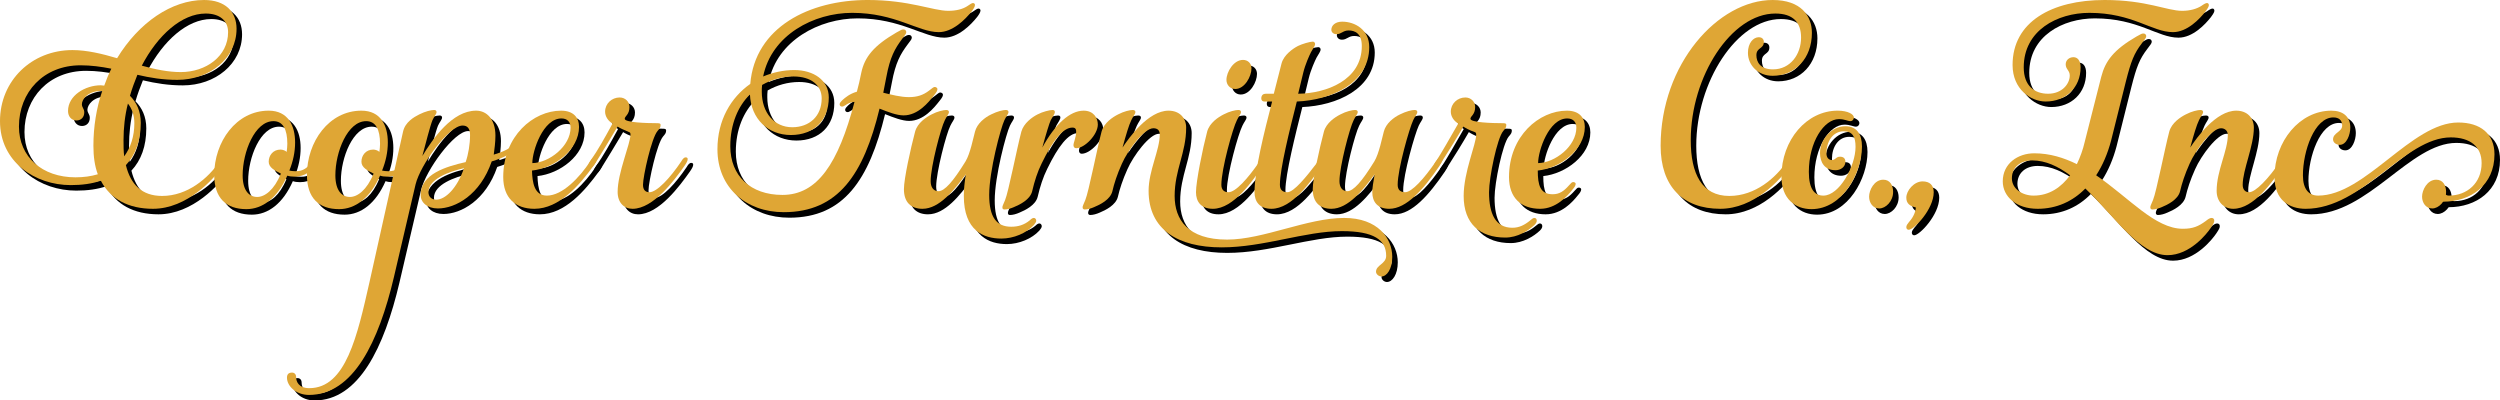 <?xml version="1.0" encoding="UTF-8"?> <svg xmlns="http://www.w3.org/2000/svg" id="uuid-c6f51dbb-cc90-42e5-94a0-e91a23b4e11c" viewBox="0 0 906.058 145.133"><defs><style>.uuid-a7235d1d-07b1-43a9-bb52-cd17d791b01b{fill:#dfa635;}</style></defs><g id="uuid-5bf51121-15bd-4d5f-a1cd-8a07d6c275c3"><path d="M44.437,23.096c7.85-12.879,19.747-21.096,31.521-21.096,7.727,0,11.774,4.293,11.774,10.425,0,10.671-9.689,18.521-21.464,18.521-5.151,0-9.812-.736-14.473-1.84-.981,2.453-1.962,5.028-2.698,7.604,2.331,2.33,3.925,5.519,3.925,9.812,0,6.378-1.84,11.529-5.396,15.331,1.717,6.991,5.765,11.161,13.124,11.161,9.199,0,16.68-6.377,20.851-12.51.491-.858.981-1.472,1.594-1.472.368,0,.736.122.736.613,0,.613-.981,2.207-1.227,2.575-3.066,4.538-12.878,15.454-25.266,15.454-8.954,0-15.454-3.557-18.888-10.18-3.189,1.104-6.869,1.594-10.916,1.594-13.001,0-25.634-8.463-25.634-23.181s11.529-25.756,26.247-25.756c5.274,0,10.793,1.349,16.19,2.943ZM39.776,33.03c.736-2.085,1.594-4.17,2.576-6.133-3.68-.735-7.359-1.227-11.161-1.227-13.369,0-22.322,9.689-22.322,22.2,0,11.038,8.462,18.397,20.482,18.397,2.943,0,5.642-.368,8.095-1.104-1.104-2.943-1.594-6.377-1.594-10.302,0-6.991,1.104-13.737,3.189-19.87h-.491c-4.783,0-6.869,3.066-6.869,4.783,0,1.227.859,1.595.859,2.944,0,1.84-1.227,2.943-2.821,2.943-1.839,0-3.066-1.472-3.066-3.435,0-5.642,6.255-9.321,11.897-9.321.368,0,.736.123,1.227.123ZM48.362,39.53c-1.104,4.293-1.594,8.831-1.594,13.246,0,2.086,0,4.048.245,5.888,2.33-3.189,3.68-7.236,3.68-12.02,0-2.821-.859-5.274-2.331-7.114ZM53.391,25.794c4.783,1.349,9.566,2.33,14.104,2.33,9.199,0,17.171-5.765,17.171-14.473,0-4.17-3.066-6.745-8.095-6.745-8.708,0-17.417,7.85-23.181,18.888Z"></path><path d="M116.925,59.032c.368,0,.613.122.613.49,0,.613-.368,1.227-1.349,2.576-1.349,1.717-3.434,3.925-7.482,3.925-1.104,0-1.839-.123-2.575-.368-3.557,8.095-8.954,12.143-14.841,12.143-7.359,0-11.652-4.048-11.652-12.388,0-12.021,7.972-23.304,19.747-23.304,6.991,0,9.567,5.396,9.567,11.529,0,3.434-.736,6.868-2.085,10.18.613.122,1.226.245,2.33.245,2.698,0,4.17-1.227,6.133-3.557.858-1.104.981-1.472,1.594-1.472ZM103.801,64.919c-2.208-1.104-4.416-2.207-4.416-4.293,0-2.33,1.595-4.415,4.293-4.415.736,0,1.84.368,2.208.858.123-.981.246-1.962.246-2.943,0-5.274-1.595-8.218-5.029-8.218-6.746,0-11.161,11.161-11.161,19.624,0,5.52,2.33,7.85,5.274,7.85,2.698,0,6.132-2.453,8.585-8.463Z"></path><path d="M150.53,59.032c.368,0,.613.122.613.49,0,.613-.368,1.227-1.349,2.576-1.349,1.717-3.434,3.925-7.482,3.925-1.104,0-1.839-.123-2.576-.368-3.557,8.095-8.953,12.143-14.84,12.143-7.359,0-11.652-4.048-11.652-12.388,0-12.021,7.972-23.304,19.747-23.304,6.991,0,9.567,5.396,9.567,11.529,0,3.434-.736,6.868-2.085,10.18.613.122,1.227.245,2.33.245,2.698,0,4.17-1.227,6.133-3.557.858-1.104.981-1.472,1.594-1.472ZM137.406,64.919c-2.208-1.104-4.416-2.207-4.416-4.293,0-2.33,1.595-4.415,4.293-4.415.736,0,1.84.368,2.208.858.123-.981.245-1.962.245-2.943,0-5.274-1.594-8.218-5.028-8.218-6.746,0-11.161,11.161-11.161,19.624,0,5.52,2.33,7.85,5.274,7.85,2.698,0,6.132-2.453,8.585-8.463Z"></path><path d="M148.076,49.711c.736-3.435,3.925-5.274,5.887-6.256,2.208-1.104,4.292-1.594,5.396-1.594.491,0,.858.245.858.735,0,.736-.858,1.595-1.472,2.943-.858,2.085-2.453,8.463-3.679,13.001,3.802-6.255,10.793-16.435,19.501-16.435,3.802,0,6.991,3.066,6.991,9.076,0,2.33-.368,5.028-.613,6.868,3.312-.981,6.378-2.33,8.463-4.661.491-.49.981-.858,1.349-.858.491,0,.736.368.736.736,0,.613-.368.858-.981,1.472-2.698,2.821-5.887,4.415-10.303,5.765-4.17,12.143-13.124,17.048-19.501,17.048-3.925,0-6.255-2.207-6.255-4.905,0-7.604,9.321-10.303,16.312-11.897.981-2.821,1.594-6.5,1.594-9.812,0-2.576-1.104-3.435-2.698-3.435-5.029,0-15.332,14.228-17.048,21.341l-7.85,33.606c-5.52,23.426-14.718,42.683-30.785,42.683-4.661,0-7.972-3.189-7.972-6.256,0-1.104.49-1.84,1.839-1.84.859,0,1.472.613,1.472,1.595,0,1.595.858,4.048,4.783,4.048,13.246,0,17.417-19.011,21.832-38.513l12.143-54.456ZM170.153,62.957c-5.397,1.227-12.878,3.925-12.878,8.708,0,1.595,1.104,2.698,2.821,2.698,3.312,0,7.604-4.17,10.058-11.406Z"></path><path d="M215.903,60.504c.491-.858.981-1.472,1.595-1.472.368,0,.736.122.736.613,0,.367-.246,1.227-1.227,2.575-4.906,6.746-12.265,15.454-21.341,15.454-6.868,0-11.284-3.925-11.284-11.529,0-14.841,10.916-24.039,20.973-24.039,4.416,0,6.5,2.453,6.5,5.887,0,8.341-8.954,14.964-17.048,15.822.123,4.415.858,9.076,5.396,9.076,5.642,0,11.774-6.501,15.699-12.388ZM194.93,61.117c6.133-.123,13.859-6.133,13.859-12.879,0-1.962-1.104-3.312-3.312-3.312-6.623,0-10.548,11.652-10.548,16.19Z"></path><path d="M230.499,50.691c0-.613-.245-.735-.613-.858-1.839-.735-3.557-1.595-4.047-1.962-2.821,4.783-5.642,9.321-7.972,13.123-.981,1.472-1.227,1.595-1.717,1.595-.368,0-.858-.245-.858-.736,0-.49.245-.98.858-1.84,2.453-3.434,4.906-7.85,7.85-13.246-1.717-.98-2.698-2.698-2.698-4.292,0-2.944,2.453-5.151,5.274-5.151,2.085,0,3.557,1.594,3.557,3.434,0,2.821-1.717,3.312-1.717,4.293,0,1.35,7.85,1.595,11.774,1.595.858,0,1.227.122,1.227.613,0,.858-.245,1.227-1.104,2.207-2.208,2.576-5.274,16.436-5.274,19.502,0,1.84.859,2.698,2.331,2.698,2.698,0,7.481-5.151,11.529-11.161.491-.858.981-1.472,1.595-1.472.368,0,.736.122.736.613,0,.613-.368,1.349-1.227,2.575-3.557,5.029-11.161,15.454-18.766,15.454-3.066,0-5.396-2.208-5.396-6.133,0-6.991,4.661-17.416,4.661-20.851Z"></path><path d="M326.901,13.773c1.717-.98,1.962-1.104,2.576-1.104s.981.49.981.981c0,.613-.613,1.227-1.595,2.575-2.453,3.312-4.292,6.379-5.642,13.737l-1.104,5.642c3.066.736,6.255,1.595,9.321,1.595,2.944,0,5.151-.736,7.236-2.33,1.227-.981,1.717-1.35,2.085-1.35.491,0,.981.368.981.736,0,.49-.123.981-1.349,2.453-1.84,2.33-5.642,7.113-10.916,7.113-2.453,0-5.642-1.227-8.708-2.453-5.765,23.794-14.963,37.531-34.71,37.531-13.614,0-24.04-8.831-24.04-22.813,0-10.548,4.906-18.765,11.897-23.671,1.717-20.605,21.464-30.417,42.56-30.417,15.086,0,23.671,3.924,29.191,3.924,2.943,0,5.151-.613,6.746-1.594,1.227-.858,1.84-1.227,2.208-1.227.49,0,.736.368.736.736,0,.613-.736,1.717-1.227,2.33-2.331,2.943-6.869,7.481-11.897,7.481-7.482,0-15.699-6.991-31.398-6.991-13.86,0-29.191,7.973-32.257,23.059,3.557-1.472,7.359-2.33,11.284-2.33,6.991,0,12.51,3.679,12.51,9.935,0,8.217-5.274,13.614-13.737,13.614-8.218,0-14.473-5.765-14.841-14.719-4.293,4.293-7.114,10.671-7.114,18.766,0,10.793,7.359,17.662,18.888,17.662,12.633,0,20.237-11.284,26.125-33.729-1.472.123-2.453.613-3.312,1.227-.613.368-.858.491-1.227.491-.491,0-.858-.368-.858-.859,0-.49.613-1.104.981-1.472,1.104-.98,2.698-2.33,5.274-3.065.613-2.208,1.104-4.416,1.595-6.869,1.227-5.764,4.538-9.812,12.755-14.596ZM278.209,32.785c-.123.858-.123,1.717-.123,2.453,0,7.604,4.538,12.878,11.038,12.878,6.133,0,10.671-3.925,10.671-10.426,0-4.783-3.802-7.972-10.18-7.972-4.047,0-7.972,1.104-11.406,3.066Z"></path><path d="M336.348,77.675c-4.17,0-6.746-2.33-6.746-7.113,0-3.803,2.453-14.841,4.047-20.851.858-3.189,4.047-5.274,6.01-6.256,2.085-1.104,4.293-1.594,5.274-1.594.613,0,.981.245.981.735,0,.736-.858,1.595-1.472,2.943-1.472,2.821-5.151,16.926-5.151,22.077,0,2.208.981,3.68,2.821,3.68,2.208,0,5.274-3.435,9.812-10.793,1.717-2.821,2.821-8.586,3.434-10.793.736-2.944,3.557-5.151,5.887-6.256,2.208-1.104,4.293-1.594,5.274-1.594.613,0,.981.245.981.735,0,.736-.858,1.595-1.472,2.943-1.349,2.821-5.52,18.397-5.52,27.106,0,7.972,2.576,11.528,7.972,11.528,2.453,0,4.661-.613,6.746-2.33.491-.49.981-.858,1.472-.858s.858.49.858.981c0,.49-.368.981-.858,1.594-2.698,2.944-7.359,4.906-11.774,4.906-6.378,0-13.614-2.82-13.614-15.454,0-2.33.246-4.905.736-7.85-4.17,5.643-9.566,12.511-15.699,12.511Z"></path><path d="M394.729,42.106c3.557,0,5.151,2.575,5.151,5.028,0,3.68-4.783,8.586-7.85,8.586-.613,0-.981-.491-.981-1.104,0-.98.981-2.82.981-4.905,0-.859-.245-1.473-1.349-1.473-3.434,0-7.114,4.661-11.161,13.001-1.472,2.944-2.576,6.378-3.434,10.058-.736,3.066-4.538,4.906-6.623,5.765-1.104.49-2.331.858-3.435.858-.49,0-.736-.245-.736-.735,0-.613.246-.859.981-2.698,1.227-2.944,4.292-18.766,5.887-24.775.858-3.066,3.925-5.274,5.887-6.256,1.84-.98,4.416-1.594,5.396-1.594.613,0,.858.245.858.735,0,.736-.736,1.595-1.472,2.943-.491.981-1.84,5.397-3.066,9.935,4.661-8.585,10.058-13.368,14.963-13.368Z"></path><path d="M419.996,48.484c-3.312,0-9.199,7.85-11.406,12.878-1.717,3.802-2.821,7.236-3.434,9.935-.736,3.066-4.538,4.906-6.623,5.765-1.104.49-2.331.858-3.435.858-.368,0-.736-.245-.736-.735,0-.613.246-.859.981-2.698,1.227-2.944,4.292-18.766,5.887-24.775.858-3.189,4.047-5.274,6.01-6.256,2.085-1.104,4.293-1.594,5.274-1.594.613,0,.981.245.981.735,0,.736-.859,1.595-1.472,2.943-.858,1.718-1.962,5.397-3.189,9.935,2.331-3.557,9.322-13.368,16.681-13.368,3.925,0,6.378,2.575,6.378,6.132,0,9.199-4.17,15.332-4.17,24.775,0,8.586,4.784,15.822,19.011,15.822,13.123,0,29.067-7.85,42.437-7.85,12.143,0,17.416,7.359,17.416,14.104,0,4.416-1.962,7.114-3.925,7.114-.98,0-1.962-.858-1.962-1.718,0-2.452,3.68-2.82,3.68-5.765,0-5.764-4.416-8.953-16.067-8.953-13.369,0-28.332,5.888-43.541,5.888-15.944,0-26.492-6.501-26.492-20.483,0-7.358,4.047-14.718,4.047-20.482,0-1.594-.981-2.207-2.331-2.207Z"></path><path d="M447.225,71.665c2.576,0,6.992-4.906,11.284-11.161.735-1.104,1.104-1.472,1.595-1.472s.858.122.858.613c0,.735-.613,1.472-1.349,2.575-3.435,5.029-10.426,15.454-18.03,15.454-4.292,0-6.132-2.575-6.132-6.01,0-3.925,2.453-15.944,4.047-21.954.858-3.189,4.047-5.274,6.01-6.256,2.086-1.104,4.293-1.594,5.273-1.594.613,0,.982.245.982.735,0,.736-.859,1.595-1.473,2.943-1.472,2.821-5.642,17.662-5.642,23.427,0,1.84.981,2.698,2.575,2.698ZM452.499,23.709c1.718,0,3.066,1.227,3.066,3.066,0,2.943-2.453,7.481-5.888,7.481-1.962,0-3.188-1.595-3.188-3.312,0-2.821,2.575-7.236,6.01-7.236Z"></path><path d="M472.49,35.974c10.18-.122,23.059-4.906,23.059-17.294,0-4.66-2.576-5.642-4.783-5.642-2.086,0-2.576,1.349-4.416,1.349-1.104,0-1.84-.735-1.84-1.594,0-1.595,1.472-2.943,3.925-2.943,4.661,0,9.812,2.943,9.812,9.198,0,13.246-13.982,19.256-26.247,19.747-2.576,10.18-6.133,24.407-6.133,30.172,0,1.84.981,2.698,2.698,2.698,2.33,0,6.746-5.396,11.039-11.039.735-.98,1.226-1.594,1.839-1.594.368,0,.736.122.736.613,0,.613-.981,2.207-1.227,2.575-3.925,5.642-10.671,15.454-18.152,15.454-4.293,0-6.133-2.575-6.133-6.01,0-7.973,3.557-21.954,6.378-32.87h-2.821c-.612,0-1.104-.368-1.104-1.104,0-1.227.736-1.717,1.595-1.717h2.943l2.821-11.038c.858-3.066,4.048-5.274,5.887-6.256,1.473-.735,4.416-1.594,5.397-1.594.49,0,.858.367.858.858,0,.735-.736,1.595-1.472,2.943-.613,1.227-2.085,4.415-2.821,7.481l-1.84,7.604Z"></path><path d="M511.248,71.665c2.453,0,6.868-4.906,11.161-11.161.736-1.104,1.227-1.472,1.595-1.472.49,0,.858.122.858.613,0,.613-.981,2.207-1.227,2.575-5.765,8.463-11.897,15.454-18.152,15.454-4.293,0-6.132-2.575-6.132-6.01,0-1.472.367-3.803.858-6.501-4.171,5.643-9.567,12.511-15.699,12.511-4.171,0-6.746-2.33-6.746-7.113,0-3.803,2.453-14.841,4.048-20.851.858-3.189,4.047-5.274,6.01-6.256,2.085-1.104,4.292-1.594,5.273-1.594.613,0,.981.245.981.735,0,.736-.858,1.595-1.472,2.943-1.472,2.821-5.151,16.926-5.151,22.077,0,2.208.981,3.68,2.821,3.68,2.207,0,5.273-3.435,9.812-10.793,1.717-2.821,2.821-8.586,3.435-10.793.735-2.944,3.557-5.151,5.887-6.256,2.208-1.104,4.293-1.594,5.274-1.594.613,0,.98.245.98.735,0,.736-.858,1.595-1.472,2.943-1.349,2.821-5.642,17.662-5.642,23.427,0,1.84.981,2.698,2.698,2.698Z"></path><path d="M550.128,84.543c2.453,0,4.415-.981,6.5-2.698.613-.49.981-.858,1.472-.858.613,0,.858.49.858.981,0,.49-.245.981-.858,1.594-2.207,2.086-6.132,4.538-10.548,4.538-9.198,0-15.086-5.028-15.086-15.086,0-8.708,4.538-18.765,4.538-22.199,0-.736-.245-.858-.613-.981-1.84-.613-3.557-1.595-4.047-1.962-2.086,3.68-5.52,9.198-7.973,13.001-.981,1.472-1.35,1.717-1.717,1.717-.491,0-.858-.368-.858-.613,0-.858.612-1.472.858-1.84,1.594-2.453,4.783-7.973,7.85-13.369-1.718-.98-2.698-2.698-2.698-4.292,0-2.944,2.452-5.151,5.273-5.151,2.085,0,3.557,1.594,3.557,3.434,0,2.821-1.717,3.312-1.717,4.293,0,1.35,7.85,1.595,11.774,1.595.858,0,1.227.122,1.227.613,0,.858-.245,1.227-1.104,2.207-2.208,2.576-5.151,16.804-5.151,22.2,0,7.85,2.33,12.878,8.463,12.878Z"></path><path d="M548.901,66.146c0-14.841,10.916-24.039,20.974-24.039,4.415,0,6.5,2.453,6.5,5.887,0,8.341-8.953,14.964-17.049,15.822,0,5.273.859,8.585,5.397,8.585,2.452,0,4.047-1.104,5.887-3.188.858-.858.981-1.227,1.595-1.227.368,0,.858.245.858.613,0,.613-.368,1.227-1.227,2.208-1.84,2.33-5.887,6.868-11.651,6.868-6.869,0-11.284-3.925-11.284-11.529ZM559.449,61.117c6.133-.123,13.859-6.133,13.859-12.879,0-1.962-1.104-3.312-3.312-3.312-6.623,0-10.548,11.652-10.548,16.19Z"></path><path d="M614.765,52.776c0,12.266,4.047,20.237,13.982,20.237,9.443,0,16.925-6.623,20.85-12.51.491-.858.981-1.472,1.595-1.472.368,0,.736.122.736.613,0,.613-.368,1.349-1.227,2.575-3.557,5.029-13.001,15.454-25.266,15.454-13.614,0-21.587-8.218-21.587-22.812,0-29.682,20.851-52.862,40.598-52.862,10.302,0,14.227,5.764,14.227,11.896,0,9.321-6.132,15.577-14.227,15.577-5.151,0-8.954-3.68-8.954-8.341,0-3.557,1.963-5.642,3.925-5.642,1.227,0,1.84.735,1.84,1.717,0,2.575-2.698,1.963-2.698,4.784,0,2.575,1.472,5.15,6.01,5.15,6.255,0,10.18-5.396,10.18-11.529,0-5.519-2.943-8.707-9.321-8.707-15.944,0-30.662,22.812-30.662,45.87Z"></path><path d="M670.815,47.748c4.048,0,6.01,2.821,6.01,7.359,0,9.443-6.991,22.69-18.274,22.69-6.01,0-10.916-3.803-10.916-11.774,0-13.369,9.199-23.917,20.36-23.917,3.802,0,5.887,1.349,5.887,2.453,0,.858-.613,1.349-1.227,1.349-.981,0-2.085-.735-4.17-.735-5.396,0-10.916,8.217-10.916,19.133,0,6.256,2.085,8.586,5.274,8.586,5.765,0,11.651-10.671,11.651-17.662,0-3.679-1.104-5.642-4.293-5.642-3.925,0-6.255,3.68-6.255,7.973,0,1.84,1.104,2.452,1.962,2.452,1.35,0,1.473-1.226,2.944-1.226,1.349,0,1.962.735,1.962,1.839,0,1.963-1.84,3.066-3.557,3.066-4.048,0-5.642-2.943-5.642-6.255,0-4.783,4.047-9.689,9.198-9.689Z"></path><path d="M684.553,67.127c2.452,0,3.557,2.085,3.557,4.415,0,3.435-2.698,6.01-5.029,6.01-2.33,0-3.679-2.085-3.679-4.292,0-2.331,1.839-6.133,5.151-6.133Z"></path><path d="M698.778,67.74c2.576,0,4.048,1.349,4.048,3.925,0,6.133-7.113,13.614-9.076,13.614-.613,0-.858-.491-.858-.981,0-.613.49-1.227.981-1.84,1.717-1.84,2.453-4.047,2.453-5.273-2.086-.491-3.435-1.35-3.435-3.558,0-2.575,2.821-5.887,5.887-5.887Z"></path><path d="M763.537,29.841c1.472-5.765,4.538-9.812,12.756-14.595,1.717-.981,1.962-1.104,2.575-1.104s.981.49.981.98c0,.613-.613,1.227-1.595,2.576-2.821,3.68-3.925,6.5-5.765,13.736l-5.396,21.587c-1.227,4.66-3.066,8.953-5.396,12.51,11.896,8.095,21.341,19.379,31.398,19.379,3.68,0,5.642-.858,8.34-2.821.736-.613,1.472-1.104,2.085-1.104s.981.368.981.981-.245,1.104-1.227,2.575c-1.472,2.208-7.604,9.935-15.699,9.935-10.18,0-19.256-14.104-29.804-24.162-4.538,4.661-10.426,7.359-17.294,7.359-7.727,0-12.633-4.415-12.633-9.935,0-6.501,5.52-10.18,11.406-10.18,5.643,0,10.671,1.594,15.454,3.925,1.227-2.576,2.208-5.274,2.821-7.973l6.01-23.672ZM752.253,65.532c-4.293-3.188-8.831-5.396-13.736-5.396-4.416,0-7.359,2.576-7.359,6.501,0,3.802,3.802,6.255,7.85,6.255,5.765,0,10.058-3.066,13.246-7.359ZM731.402,25.549c0-15.577,14.105-23.549,33.361-23.549,15.208,0,22.567,3.924,28.087,3.924,2.943,0,5.273-.735,6.868-1.717,1.227-.858,1.717-1.104,2.208-1.104.367,0,.613.368.613.736,0,.367-.123.857-1.227,2.33-2.085,2.698-6.623,7.481-11.774,7.481-7.604,0-14.596-6.991-30.295-6.991-11.651,0-23.794,6.378-23.794,19.747,0,6.868,4.047,9.566,8.831,9.566,5.028,0,7.85-3.557,7.85-6.623,0-1.84-1.473-2.208-1.473-4.048,0-1.472,1.227-2.575,2.821-2.575,1.472,0,2.576,1.227,2.576,3.68,0,7.358-5.397,12.388-12.634,12.388-5.396,0-12.02-4.416-12.02-13.246Z"></path><path d="M795.55,61.362c-1.717,3.802-2.821,7.236-3.435,9.935-.735,3.066-4.538,4.906-6.623,5.765-1.104.49-2.33.858-3.434.858-.368,0-.736-.245-.736-.735,0-.613.245-.859.981-2.698,1.227-2.944,4.293-18.766,5.887-24.775.859-3.189,4.048-5.274,6.011-6.256,2.085-1.104,4.292-1.594,5.273-1.594.613,0,.981.245.981.735,0,.736-.858,1.595-1.472,2.943-.859,1.718-1.963,5.397-3.189,9.935,2.33-3.557,9.321-13.368,16.681-13.368,3.925,0,6.378,2.575,6.378,6.132,0,6.746-4.048,15.332-4.048,20.729,0,1.84.981,2.698,2.331,2.698,2.33,0,6.99-4.906,11.283-11.161.613-.981.981-1.472,1.595-1.472.368,0,.735.122.735.613,0,.613-.98,2.207-1.227,2.575-3.924,5.642-10.67,15.454-18.151,15.454-3.435,0-6.01-2.575-6.01-6.501,0-7.358,4.047-14.473,4.047-20.236,0-1.595-1.104-2.453-2.453-2.453-3.312,0-9.198,7.85-11.406,12.878Z"></path><path d="M892.934,46.399c7.973,0,13.124,4.047,13.124,11.528,0,11.161-8.586,17.172-18.643,17.172-2.698,0-5.151-1.227-5.151-3.066,0-1.227.858-2.331,2.33-2.331,2.698,0,2.821,3.189,4.906,3.189,6.623,0,11.896-4.538,11.896-11.774,0-6.01-4.17-9.321-11.161-9.321-16.803,0-31.889,25.879-52.616,25.879-5.888,0-11.284-3.066-11.284-11.529,0-13.001,9.199-24.039,20.605-24.039,4.293,0,6.868,2.207,6.868,6.132,0,2.576-1.35,6.256-3.802,6.256-1.35,0-2.453-.858-2.453-1.963,0-2.453,3.312-2.698,3.312-5.028,0-1.963-1.227-2.943-3.189-2.943-6.868,0-11.038,12.265-11.038,20.973,0,5.151,2.208,7.359,5.52,7.359,17.048,0,33.851-26.492,50.776-26.492Z"></path><path d="M884.963,67.127c2.452,0,3.557,2.085,3.557,4.415,0,3.435-2.698,6.01-5.029,6.01-2.33,0-3.679-2.085-3.679-4.292,0-2.331,1.839-6.133,5.151-6.133Z"></path><path class="uuid-a7235d1d-07b1-43a9-bb52-cd17d791b01b" d="M42.437,21.096C50.287,8.217,62.184,0,73.958,0c7.727,0,11.774,4.293,11.774,10.425,0,10.671-9.689,18.521-21.464,18.521-5.151,0-9.812-.736-14.473-1.84-.981,2.453-1.962,5.028-2.698,7.604,2.331,2.33,3.925,5.519,3.925,9.812,0,6.378-1.84,11.529-5.396,15.331,1.717,6.991,5.765,11.161,13.124,11.161,9.199,0,16.68-6.377,20.851-12.51.491-.858.981-1.472,1.594-1.472.368,0,.736.122.736.613,0,.613-.981,2.207-1.227,2.575-3.066,4.538-12.878,15.454-25.266,15.454-8.954,0-15.454-3.557-18.888-10.18-3.189,1.104-6.869,1.594-10.916,1.594-13.001,0-25.634-8.463-25.634-23.181s11.529-25.756,26.247-25.756c5.274,0,10.793,1.349,16.19,2.943ZM37.776,31.03c.736-2.085,1.594-4.17,2.576-6.133-3.68-.735-7.359-1.227-11.161-1.227-13.369,0-22.322,9.689-22.322,22.2,0,11.038,8.462,18.397,20.482,18.397,2.943,0,5.642-.368,8.095-1.104-1.104-2.943-1.594-6.377-1.594-10.302,0-6.991,1.104-13.737,3.189-19.87h-.491c-4.783,0-6.869,3.066-6.869,4.783,0,1.227.859,1.595.859,2.944,0,1.84-1.227,2.943-2.821,2.943-1.839,0-3.066-1.472-3.066-3.435,0-5.642,6.255-9.321,11.897-9.321.368,0,.736.123,1.227.123ZM46.362,37.53c-1.104,4.293-1.594,8.831-1.594,13.246,0,2.086,0,4.048.245,5.888,2.33-3.189,3.68-7.236,3.68-12.02,0-2.821-.859-5.274-2.331-7.114ZM51.391,23.794c4.783,1.349,9.566,2.33,14.104,2.33,9.199,0,17.171-5.765,17.171-14.473,0-4.17-3.066-6.745-8.095-6.745-8.708,0-17.417,7.85-23.181,18.888Z"></path><path class="uuid-a7235d1d-07b1-43a9-bb52-cd17d791b01b" d="M114.925,57.032c.368,0,.613.122.613.49,0,.613-.368,1.227-1.349,2.576-1.349,1.717-3.434,3.925-7.482,3.925-1.104,0-1.839-.123-2.575-.368-3.557,8.095-8.954,12.143-14.841,12.143-7.359,0-11.652-4.048-11.652-12.388,0-12.021,7.972-23.304,19.747-23.304,6.991,0,9.567,5.396,9.567,11.529,0,3.434-.736,6.868-2.085,10.18.613.122,1.226.245,2.33.245,2.698,0,4.17-1.227,6.133-3.557.858-1.104.981-1.472,1.594-1.472ZM101.801,62.919c-2.208-1.104-4.416-2.207-4.416-4.293,0-2.33,1.595-4.415,4.293-4.415.736,0,1.84.368,2.208.858.123-.981.246-1.962.246-2.943,0-5.274-1.595-8.218-5.029-8.218-6.746,0-11.161,11.161-11.161,19.624,0,5.52,2.33,7.85,5.274,7.85,2.698,0,6.132-2.453,8.585-8.463Z"></path><path class="uuid-a7235d1d-07b1-43a9-bb52-cd17d791b01b" d="M148.53,57.032c.368,0,.613.122.613.49,0,.613-.368,1.227-1.349,2.576-1.349,1.717-3.434,3.925-7.482,3.925-1.104,0-1.839-.123-2.576-.368-3.557,8.095-8.953,12.143-14.84,12.143-7.359,0-11.652-4.048-11.652-12.388,0-12.021,7.972-23.304,19.747-23.304,6.991,0,9.567,5.396,9.567,11.529,0,3.434-.736,6.868-2.085,10.18.613.122,1.227.245,2.33.245,2.698,0,4.17-1.227,6.133-3.557.858-1.104.981-1.472,1.594-1.472ZM135.406,62.919c-2.208-1.104-4.416-2.207-4.416-4.293,0-2.33,1.595-4.415,4.293-4.415.736,0,1.84.368,2.208.858.123-.981.245-1.962.245-2.943,0-5.274-1.594-8.218-5.028-8.218-6.746,0-11.161,11.161-11.161,19.624,0,5.52,2.33,7.85,5.274,7.85,2.698,0,6.132-2.453,8.585-8.463Z"></path><path class="uuid-a7235d1d-07b1-43a9-bb52-cd17d791b01b" d="M146.076,47.711c.736-3.435,3.925-5.274,5.887-6.256,2.208-1.104,4.292-1.594,5.396-1.594.491,0,.858.245.858.735,0,.736-.858,1.595-1.472,2.943-.858,2.085-2.453,8.463-3.679,13.001,3.802-6.255,10.793-16.435,19.501-16.435,3.802,0,6.991,3.066,6.991,9.076,0,2.33-.368,5.028-.613,6.868,3.312-.981,6.378-2.33,8.463-4.661.491-.49.981-.858,1.349-.858.491,0,.736.368.736.736,0,.613-.368.858-.981,1.472-2.698,2.821-5.887,4.415-10.303,5.765-4.17,12.143-13.124,17.048-19.501,17.048-3.925,0-6.255-2.207-6.255-4.905,0-7.604,9.321-10.303,16.312-11.897.981-2.821,1.594-6.5,1.594-9.812,0-2.576-1.104-3.435-2.698-3.435-5.029,0-15.332,14.228-17.048,21.341l-7.85,33.606c-5.52,23.426-14.718,42.683-30.785,42.683-4.661,0-7.972-3.189-7.972-6.256,0-1.104.49-1.84,1.839-1.84.859,0,1.472.613,1.472,1.595,0,1.595.858,4.048,4.783,4.048,13.246,0,17.417-19.011,21.832-38.513l12.143-54.456ZM168.153,60.957c-5.397,1.227-12.878,3.925-12.878,8.708,0,1.595,1.104,2.698,2.821,2.698,3.312,0,7.604-4.17,10.058-11.406Z"></path><path class="uuid-a7235d1d-07b1-43a9-bb52-cd17d791b01b" d="M213.903,58.504c.491-.858.981-1.472,1.595-1.472.368,0,.736.122.736.613,0,.367-.246,1.227-1.227,2.575-4.906,6.746-12.265,15.454-21.341,15.454-6.868,0-11.284-3.925-11.284-11.529,0-14.841,10.916-24.039,20.973-24.039,4.416,0,6.5,2.453,6.5,5.887,0,8.341-8.954,14.964-17.048,15.822.123,4.415.858,9.076,5.396,9.076,5.642,0,11.774-6.501,15.699-12.388ZM192.93,59.117c6.133-.123,13.859-6.133,13.859-12.879,0-1.962-1.104-3.312-3.312-3.312-6.623,0-10.548,11.652-10.548,16.19Z"></path><path class="uuid-a7235d1d-07b1-43a9-bb52-cd17d791b01b" d="M228.499,48.691c0-.613-.245-.735-.613-.858-1.839-.735-3.557-1.595-4.047-1.962-2.821,4.783-5.642,9.321-7.972,13.123-.981,1.472-1.227,1.595-1.717,1.595-.368,0-.858-.245-.858-.736,0-.49.245-.98.858-1.84,2.453-3.434,4.906-7.85,7.85-13.246-1.717-.98-2.698-2.698-2.698-4.292,0-2.944,2.453-5.151,5.274-5.151,2.085,0,3.557,1.594,3.557,3.434,0,2.821-1.717,3.312-1.717,4.293,0,1.35,7.85,1.595,11.774,1.595.858,0,1.227.122,1.227.613,0,.858-.245,1.227-1.104,2.207-2.208,2.576-5.274,16.436-5.274,19.502,0,1.84.859,2.698,2.331,2.698,2.698,0,7.481-5.151,11.529-11.161.491-.858.981-1.472,1.595-1.472.368,0,.736.122.736.613,0,.613-.368,1.349-1.227,2.575-3.557,5.029-11.161,15.454-18.766,15.454-3.066,0-5.396-2.208-5.396-6.133,0-6.991,4.661-17.416,4.661-20.851Z"></path><path class="uuid-a7235d1d-07b1-43a9-bb52-cd17d791b01b" d="M324.901,11.773c1.717-.98,1.962-1.104,2.576-1.104s.981.49.981.981c0,.613-.613,1.227-1.595,2.575-2.453,3.312-4.292,6.379-5.642,13.737l-1.104,5.642c3.066.736,6.255,1.595,9.321,1.595,2.944,0,5.151-.736,7.236-2.33,1.227-.981,1.717-1.35,2.085-1.35.491,0,.981.368.981.736,0,.49-.123.981-1.349,2.453-1.84,2.33-5.642,7.113-10.916,7.113-2.453,0-5.642-1.227-8.708-2.453-5.765,23.794-14.963,37.531-34.71,37.531-13.614,0-24.04-8.831-24.04-22.813,0-10.548,4.906-18.765,11.897-23.671,1.717-20.605,21.464-30.417,42.56-30.417,15.086,0,23.671,3.924,29.191,3.924,2.943,0,5.151-.613,6.746-1.594,1.227-.858,1.84-1.227,2.208-1.227.49,0,.736.368.736.736,0,.613-.736,1.717-1.227,2.33-2.331,2.943-6.869,7.481-11.897,7.481-7.482,0-15.699-6.991-31.398-6.991-13.86,0-29.191,7.973-32.257,23.059,3.557-1.472,7.359-2.33,11.284-2.33,6.991,0,12.51,3.679,12.51,9.935,0,8.217-5.274,13.614-13.737,13.614-8.218,0-14.473-5.765-14.841-14.719-4.293,4.293-7.114,10.671-7.114,18.766,0,10.793,7.359,17.662,18.888,17.662,12.633,0,20.237-11.284,26.125-33.729-1.472.123-2.453.613-3.312,1.227-.613.368-.858.491-1.227.491-.491,0-.858-.368-.858-.859,0-.49.613-1.104.981-1.472,1.104-.98,2.698-2.33,5.274-3.065.613-2.208,1.104-4.416,1.595-6.869,1.227-5.764,4.538-9.812,12.755-14.596ZM276.209,30.785c-.123.858-.123,1.717-.123,2.453,0,7.604,4.538,12.878,11.038,12.878,6.133,0,10.671-3.925,10.671-10.426,0-4.783-3.802-7.972-10.18-7.972-4.047,0-7.972,1.104-11.406,3.066Z"></path><path class="uuid-a7235d1d-07b1-43a9-bb52-cd17d791b01b" d="M334.348,75.675c-4.17,0-6.746-2.33-6.746-7.113,0-3.803,2.453-14.841,4.047-20.851.858-3.189,4.047-5.274,6.01-6.256,2.085-1.104,4.293-1.594,5.274-1.594.613,0,.981.245.981.735,0,.736-.858,1.595-1.472,2.943-1.472,2.821-5.151,16.926-5.151,22.077,0,2.208.981,3.68,2.821,3.68,2.208,0,5.274-3.435,9.812-10.793,1.717-2.821,2.821-8.586,3.434-10.793.736-2.944,3.557-5.151,5.887-6.256,2.208-1.104,4.293-1.594,5.274-1.594.613,0,.981.245.981.735,0,.736-.858,1.595-1.472,2.943-1.349,2.821-5.52,18.397-5.52,27.106,0,7.972,2.576,11.528,7.972,11.528,2.453,0,4.661-.613,6.746-2.33.491-.49.981-.858,1.472-.858s.858.49.858.981c0,.49-.368.981-.858,1.594-2.698,2.944-7.359,4.906-11.774,4.906-6.378,0-13.614-2.82-13.614-15.454,0-2.33.246-4.905.736-7.85-4.17,5.643-9.566,12.511-15.699,12.511Z"></path><path class="uuid-a7235d1d-07b1-43a9-bb52-cd17d791b01b" d="M392.729,40.106c3.557,0,5.151,2.575,5.151,5.028,0,3.68-4.783,8.586-7.85,8.586-.613,0-.981-.491-.981-1.104,0-.98.981-2.82.981-4.905,0-.859-.245-1.473-1.349-1.473-3.434,0-7.114,4.661-11.161,13.001-1.472,2.944-2.576,6.378-3.434,10.058-.736,3.066-4.538,4.906-6.623,5.765-1.104.49-2.331.858-3.435.858-.49,0-.736-.245-.736-.735,0-.613.246-.859.981-2.698,1.227-2.944,4.292-18.766,5.887-24.775.858-3.066,3.925-5.274,5.887-6.256,1.84-.98,4.416-1.594,5.396-1.594.613,0,.858.245.858.735,0,.736-.736,1.595-1.472,2.943-.491.981-1.84,5.397-3.066,9.935,4.661-8.585,10.058-13.368,14.963-13.368Z"></path><path class="uuid-a7235d1d-07b1-43a9-bb52-cd17d791b01b" d="M417.996,46.484c-3.312,0-9.199,7.85-11.406,12.878-1.717,3.802-2.821,7.236-3.434,9.935-.736,3.066-4.538,4.906-6.623,5.765-1.104.49-2.331.858-3.435.858-.368,0-.736-.245-.736-.735,0-.613.246-.859.981-2.698,1.227-2.944,4.292-18.766,5.887-24.775.858-3.189,4.047-5.274,6.01-6.256,2.085-1.104,4.293-1.594,5.274-1.594.613,0,.981.245.981.735,0,.736-.859,1.595-1.472,2.943-.858,1.718-1.962,5.397-3.189,9.935,2.331-3.557,9.322-13.368,16.681-13.368,3.925,0,6.378,2.575,6.378,6.132,0,9.199-4.17,15.332-4.17,24.775,0,8.586,4.784,15.822,19.011,15.822,13.123,0,29.067-7.85,42.437-7.85,12.143,0,17.416,7.359,17.416,14.104,0,4.416-1.962,7.114-3.925,7.114-.98,0-1.962-.858-1.962-1.718,0-2.452,3.68-2.82,3.68-5.765,0-5.764-4.416-8.953-16.067-8.953-13.369,0-28.332,5.888-43.541,5.888-15.944,0-26.492-6.501-26.492-20.483,0-7.358,4.047-14.718,4.047-20.482,0-1.594-.981-2.207-2.331-2.207Z"></path><path class="uuid-a7235d1d-07b1-43a9-bb52-cd17d791b01b" d="M445.225,69.665c2.576,0,6.992-4.906,11.284-11.161.735-1.104,1.104-1.472,1.595-1.472s.858.122.858.613c0,.735-.613,1.472-1.349,2.575-3.435,5.029-10.426,15.454-18.03,15.454-4.292,0-6.132-2.575-6.132-6.01,0-3.925,2.453-15.944,4.047-21.954.858-3.189,4.047-5.274,6.01-6.256,2.086-1.104,4.293-1.594,5.273-1.594.613,0,.982.245.982.735,0,.736-.859,1.595-1.473,2.943-1.472,2.821-5.642,17.662-5.642,23.427,0,1.84.981,2.698,2.575,2.698ZM450.499,21.709c1.718,0,3.066,1.227,3.066,3.066,0,2.943-2.453,7.481-5.888,7.481-1.962,0-3.188-1.595-3.188-3.312,0-2.821,2.575-7.236,6.01-7.236Z"></path><path class="uuid-a7235d1d-07b1-43a9-bb52-cd17d791b01b" d="M470.49,33.974c10.18-.122,23.059-4.906,23.059-17.294,0-4.66-2.576-5.642-4.783-5.642-2.086,0-2.576,1.349-4.416,1.349-1.104,0-1.84-.735-1.84-1.594,0-1.595,1.472-2.943,3.925-2.943,4.661,0,9.812,2.943,9.812,9.198,0,13.246-13.982,19.256-26.247,19.747-2.576,10.18-6.133,24.407-6.133,30.172,0,1.84.981,2.698,2.698,2.698,2.33,0,6.746-5.396,11.039-11.039.735-.98,1.226-1.594,1.839-1.594.368,0,.736.122.736.613,0,.613-.981,2.207-1.227,2.575-3.925,5.642-10.671,15.454-18.152,15.454-4.293,0-6.133-2.575-6.133-6.01,0-7.973,3.557-21.954,6.378-32.87h-2.821c-.612,0-1.104-.368-1.104-1.104,0-1.227.736-1.717,1.595-1.717h2.943l2.821-11.038c.858-3.066,4.048-5.274,5.887-6.256,1.473-.735,4.416-1.594,5.397-1.594.49,0,.858.367.858.858,0,.735-.736,1.595-1.472,2.943-.613,1.227-2.085,4.415-2.821,7.481l-1.84,7.604Z"></path><path class="uuid-a7235d1d-07b1-43a9-bb52-cd17d791b01b" d="M509.248,69.665c2.453,0,6.868-4.906,11.161-11.161.736-1.104,1.227-1.472,1.595-1.472.49,0,.858.122.858.613,0,.613-.981,2.207-1.227,2.575-5.765,8.463-11.897,15.454-18.152,15.454-4.293,0-6.132-2.575-6.132-6.01,0-1.472.367-3.803.858-6.501-4.171,5.643-9.567,12.511-15.699,12.511-4.171,0-6.746-2.33-6.746-7.113,0-3.803,2.453-14.841,4.048-20.851.858-3.189,4.047-5.274,6.01-6.256,2.085-1.104,4.292-1.594,5.273-1.594.613,0,.981.245.981.735,0,.736-.858,1.595-1.472,2.943-1.472,2.821-5.151,16.926-5.151,22.077,0,2.208.981,3.68,2.821,3.68,2.207,0,5.273-3.435,9.812-10.793,1.717-2.821,2.821-8.586,3.435-10.793.735-2.944,3.557-5.151,5.887-6.256,2.208-1.104,4.293-1.594,5.274-1.594.613,0,.98.245.98.735,0,.736-.858,1.595-1.472,2.943-1.349,2.821-5.642,17.662-5.642,23.427,0,1.84.981,2.698,2.698,2.698Z"></path><path class="uuid-a7235d1d-07b1-43a9-bb52-cd17d791b01b" d="M548.128,82.543c2.453,0,4.415-.981,6.5-2.698.613-.49.981-.858,1.472-.858.613,0,.858.49.858.981,0,.49-.245.981-.858,1.594-2.207,2.086-6.132,4.538-10.548,4.538-9.198,0-15.086-5.028-15.086-15.086,0-8.708,4.538-18.765,4.538-22.199,0-.736-.245-.858-.613-.981-1.84-.613-3.557-1.595-4.047-1.962-2.086,3.68-5.52,9.198-7.973,13.001-.981,1.472-1.35,1.717-1.717,1.717-.491,0-.858-.368-.858-.613,0-.858.612-1.472.858-1.84,1.594-2.453,4.783-7.973,7.85-13.369-1.718-.98-2.698-2.698-2.698-4.292,0-2.944,2.452-5.151,5.273-5.151,2.085,0,3.557,1.594,3.557,3.434,0,2.821-1.717,3.312-1.717,4.293,0,1.35,7.85,1.595,11.774,1.595.858,0,1.227.122,1.227.613,0,.858-.245,1.227-1.104,2.207-2.208,2.576-5.151,16.804-5.151,22.2,0,7.85,2.33,12.878,8.463,12.878Z"></path><path class="uuid-a7235d1d-07b1-43a9-bb52-cd17d791b01b" d="M546.901,64.146c0-14.841,10.916-24.039,20.974-24.039,4.415,0,6.5,2.453,6.5,5.887,0,8.341-8.953,14.964-17.049,15.822,0,5.273.859,8.585,5.397,8.585,2.452,0,4.047-1.104,5.887-3.188.858-.858.981-1.227,1.595-1.227.368,0,.858.245.858.613,0,.613-.368,1.227-1.227,2.208-1.84,2.33-5.887,6.868-11.651,6.868-6.869,0-11.284-3.925-11.284-11.529ZM557.449,59.117c6.133-.123,13.859-6.133,13.859-12.879,0-1.962-1.104-3.312-3.312-3.312-6.623,0-10.548,11.652-10.548,16.19Z"></path><path class="uuid-a7235d1d-07b1-43a9-bb52-cd17d791b01b" d="M612.765,50.776c0,12.266,4.047,20.237,13.982,20.237,9.443,0,16.925-6.623,20.85-12.51.491-.858.981-1.472,1.595-1.472.368,0,.736.122.736.613,0,.613-.368,1.349-1.227,2.575-3.557,5.029-13.001,15.454-25.266,15.454-13.614,0-21.587-8.218-21.587-22.812,0-29.682,20.851-52.862,40.598-52.862,10.302,0,14.227,5.764,14.227,11.896,0,9.321-6.132,15.577-14.227,15.577-5.151,0-8.954-3.68-8.954-8.341,0-3.557,1.963-5.642,3.925-5.642,1.227,0,1.84.735,1.84,1.717,0,2.575-2.698,1.963-2.698,4.784,0,2.575,1.472,5.15,6.01,5.15,6.255,0,10.18-5.396,10.18-11.529,0-5.519-2.943-8.707-9.321-8.707-15.944,0-30.662,22.812-30.662,45.87Z"></path><path class="uuid-a7235d1d-07b1-43a9-bb52-cd17d791b01b" d="M668.815,45.748c4.048,0,6.01,2.821,6.01,7.359,0,9.443-6.991,22.69-18.274,22.69-6.01,0-10.916-3.803-10.916-11.774,0-13.369,9.199-23.917,20.36-23.917,3.802,0,5.887,1.349,5.887,2.453,0,.858-.613,1.349-1.227,1.349-.981,0-2.085-.735-4.17-.735-5.396,0-10.916,8.217-10.916,19.133,0,6.256,2.085,8.586,5.274,8.586,5.765,0,11.651-10.671,11.651-17.662,0-3.679-1.104-5.642-4.293-5.642-3.925,0-6.255,3.68-6.255,7.973,0,1.84,1.104,2.452,1.962,2.452,1.35,0,1.473-1.226,2.944-1.226,1.349,0,1.962.735,1.962,1.839,0,1.963-1.84,3.066-3.557,3.066-4.048,0-5.642-2.943-5.642-6.255,0-4.783,4.047-9.689,9.198-9.689Z"></path><path class="uuid-a7235d1d-07b1-43a9-bb52-cd17d791b01b" d="M682.553,65.127c2.452,0,3.557,2.085,3.557,4.415,0,3.435-2.698,6.01-5.029,6.01-2.33,0-3.679-2.085-3.679-4.292,0-2.331,1.839-6.133,5.151-6.133Z"></path><path class="uuid-a7235d1d-07b1-43a9-bb52-cd17d791b01b" d="M696.778,65.74c2.576,0,4.048,1.349,4.048,3.925,0,6.133-7.113,13.614-9.076,13.614-.613,0-.858-.491-.858-.981,0-.613.49-1.227.981-1.84,1.717-1.84,2.453-4.047,2.453-5.273-2.086-.491-3.435-1.35-3.435-3.558,0-2.575,2.821-5.887,5.887-5.887Z"></path><path class="uuid-a7235d1d-07b1-43a9-bb52-cd17d791b01b" d="M761.537,27.841c1.472-5.765,4.538-9.812,12.756-14.595,1.717-.981,1.962-1.104,2.575-1.104s.981.49.981.98c0,.613-.613,1.227-1.595,2.576-2.821,3.68-3.925,6.5-5.765,13.736l-5.396,21.587c-1.227,4.66-3.066,8.953-5.396,12.51,11.896,8.095,21.341,19.379,31.398,19.379,3.68,0,5.642-.858,8.34-2.821.736-.613,1.472-1.104,2.085-1.104s.981.368.981.981-.245,1.104-1.227,2.575c-1.472,2.208-7.604,9.935-15.699,9.935-10.18,0-19.256-14.104-29.804-24.162-4.538,4.661-10.426,7.359-17.294,7.359-7.727,0-12.633-4.415-12.633-9.935,0-6.501,5.52-10.18,11.406-10.18,5.643,0,10.671,1.594,15.454,3.925,1.227-2.576,2.208-5.274,2.821-7.973l6.01-23.672ZM750.253,63.532c-4.293-3.188-8.831-5.396-13.736-5.396-4.416,0-7.359,2.576-7.359,6.501,0,3.802,3.802,6.255,7.85,6.255,5.765,0,10.058-3.066,13.246-7.359ZM729.402,23.549c0-15.577,14.105-23.549,33.361-23.549,15.208,0,22.567,3.924,28.087,3.924,2.943,0,5.273-.735,6.868-1.717,1.227-.858,1.717-1.104,2.208-1.104.367,0,.613.368.613.736,0,.367-.123.857-1.227,2.33-2.085,2.698-6.623,7.481-11.774,7.481-7.604,0-14.596-6.991-30.295-6.991-11.651,0-23.794,6.378-23.794,19.747,0,6.868,4.047,9.566,8.831,9.566,5.028,0,7.85-3.557,7.85-6.623,0-1.84-1.473-2.208-1.473-4.048,0-1.472,1.227-2.575,2.821-2.575,1.472,0,2.576,1.227,2.576,3.68,0,7.358-5.397,12.388-12.634,12.388-5.396,0-12.02-4.416-12.02-13.246Z"></path><path class="uuid-a7235d1d-07b1-43a9-bb52-cd17d791b01b" d="M793.55,59.362c-1.717,3.802-2.821,7.236-3.435,9.935-.735,3.066-4.538,4.906-6.623,5.765-1.104.49-2.33.858-3.434.858-.368,0-.736-.245-.736-.735,0-.613.245-.859.981-2.698,1.227-2.944,4.293-18.766,5.887-24.775.859-3.189,4.048-5.274,6.011-6.256,2.085-1.104,4.292-1.594,5.273-1.594.613,0,.981.245.981.735,0,.736-.858,1.595-1.472,2.943-.859,1.718-1.963,5.397-3.189,9.935,2.33-3.557,9.321-13.368,16.681-13.368,3.925,0,6.378,2.575,6.378,6.132,0,6.746-4.048,15.332-4.048,20.729,0,1.84.981,2.698,2.331,2.698,2.33,0,6.99-4.906,11.283-11.161.613-.981.981-1.472,1.595-1.472.368,0,.735.122.735.613,0,.613-.98,2.207-1.227,2.575-3.924,5.642-10.67,15.454-18.151,15.454-3.435,0-6.01-2.575-6.01-6.501,0-7.358,4.047-14.473,4.047-20.236,0-1.595-1.104-2.453-2.453-2.453-3.312,0-9.198,7.85-11.406,12.878Z"></path><path class="uuid-a7235d1d-07b1-43a9-bb52-cd17d791b01b" d="M890.934,44.399c7.973,0,13.124,4.047,13.124,11.528,0,11.161-8.586,17.172-18.643,17.172-2.698,0-5.151-1.227-5.151-3.066,0-1.227.858-2.331,2.33-2.331,2.698,0,2.821,3.189,4.906,3.189,6.623,0,11.896-4.538,11.896-11.774,0-6.01-4.17-9.321-11.161-9.321-16.803,0-31.889,25.879-52.616,25.879-5.888,0-11.284-3.066-11.284-11.529,0-13.001,9.199-24.039,20.605-24.039,4.293,0,6.868,2.207,6.868,6.132,0,2.576-1.35,6.256-3.802,6.256-1.35,0-2.453-.858-2.453-1.963,0-2.453,3.312-2.698,3.312-5.028,0-1.963-1.227-2.943-3.189-2.943-6.868,0-11.038,12.265-11.038,20.973,0,5.151,2.208,7.359,5.52,7.359,17.048,0,33.851-26.492,50.776-26.492Z"></path><path class="uuid-a7235d1d-07b1-43a9-bb52-cd17d791b01b" d="M882.963,65.127c2.452,0,3.557,2.085,3.557,4.415,0,3.435-2.698,6.01-5.029,6.01-2.33,0-3.679-2.085-3.679-4.292,0-2.331,1.839-6.133,5.151-6.133Z"></path></g></svg> 